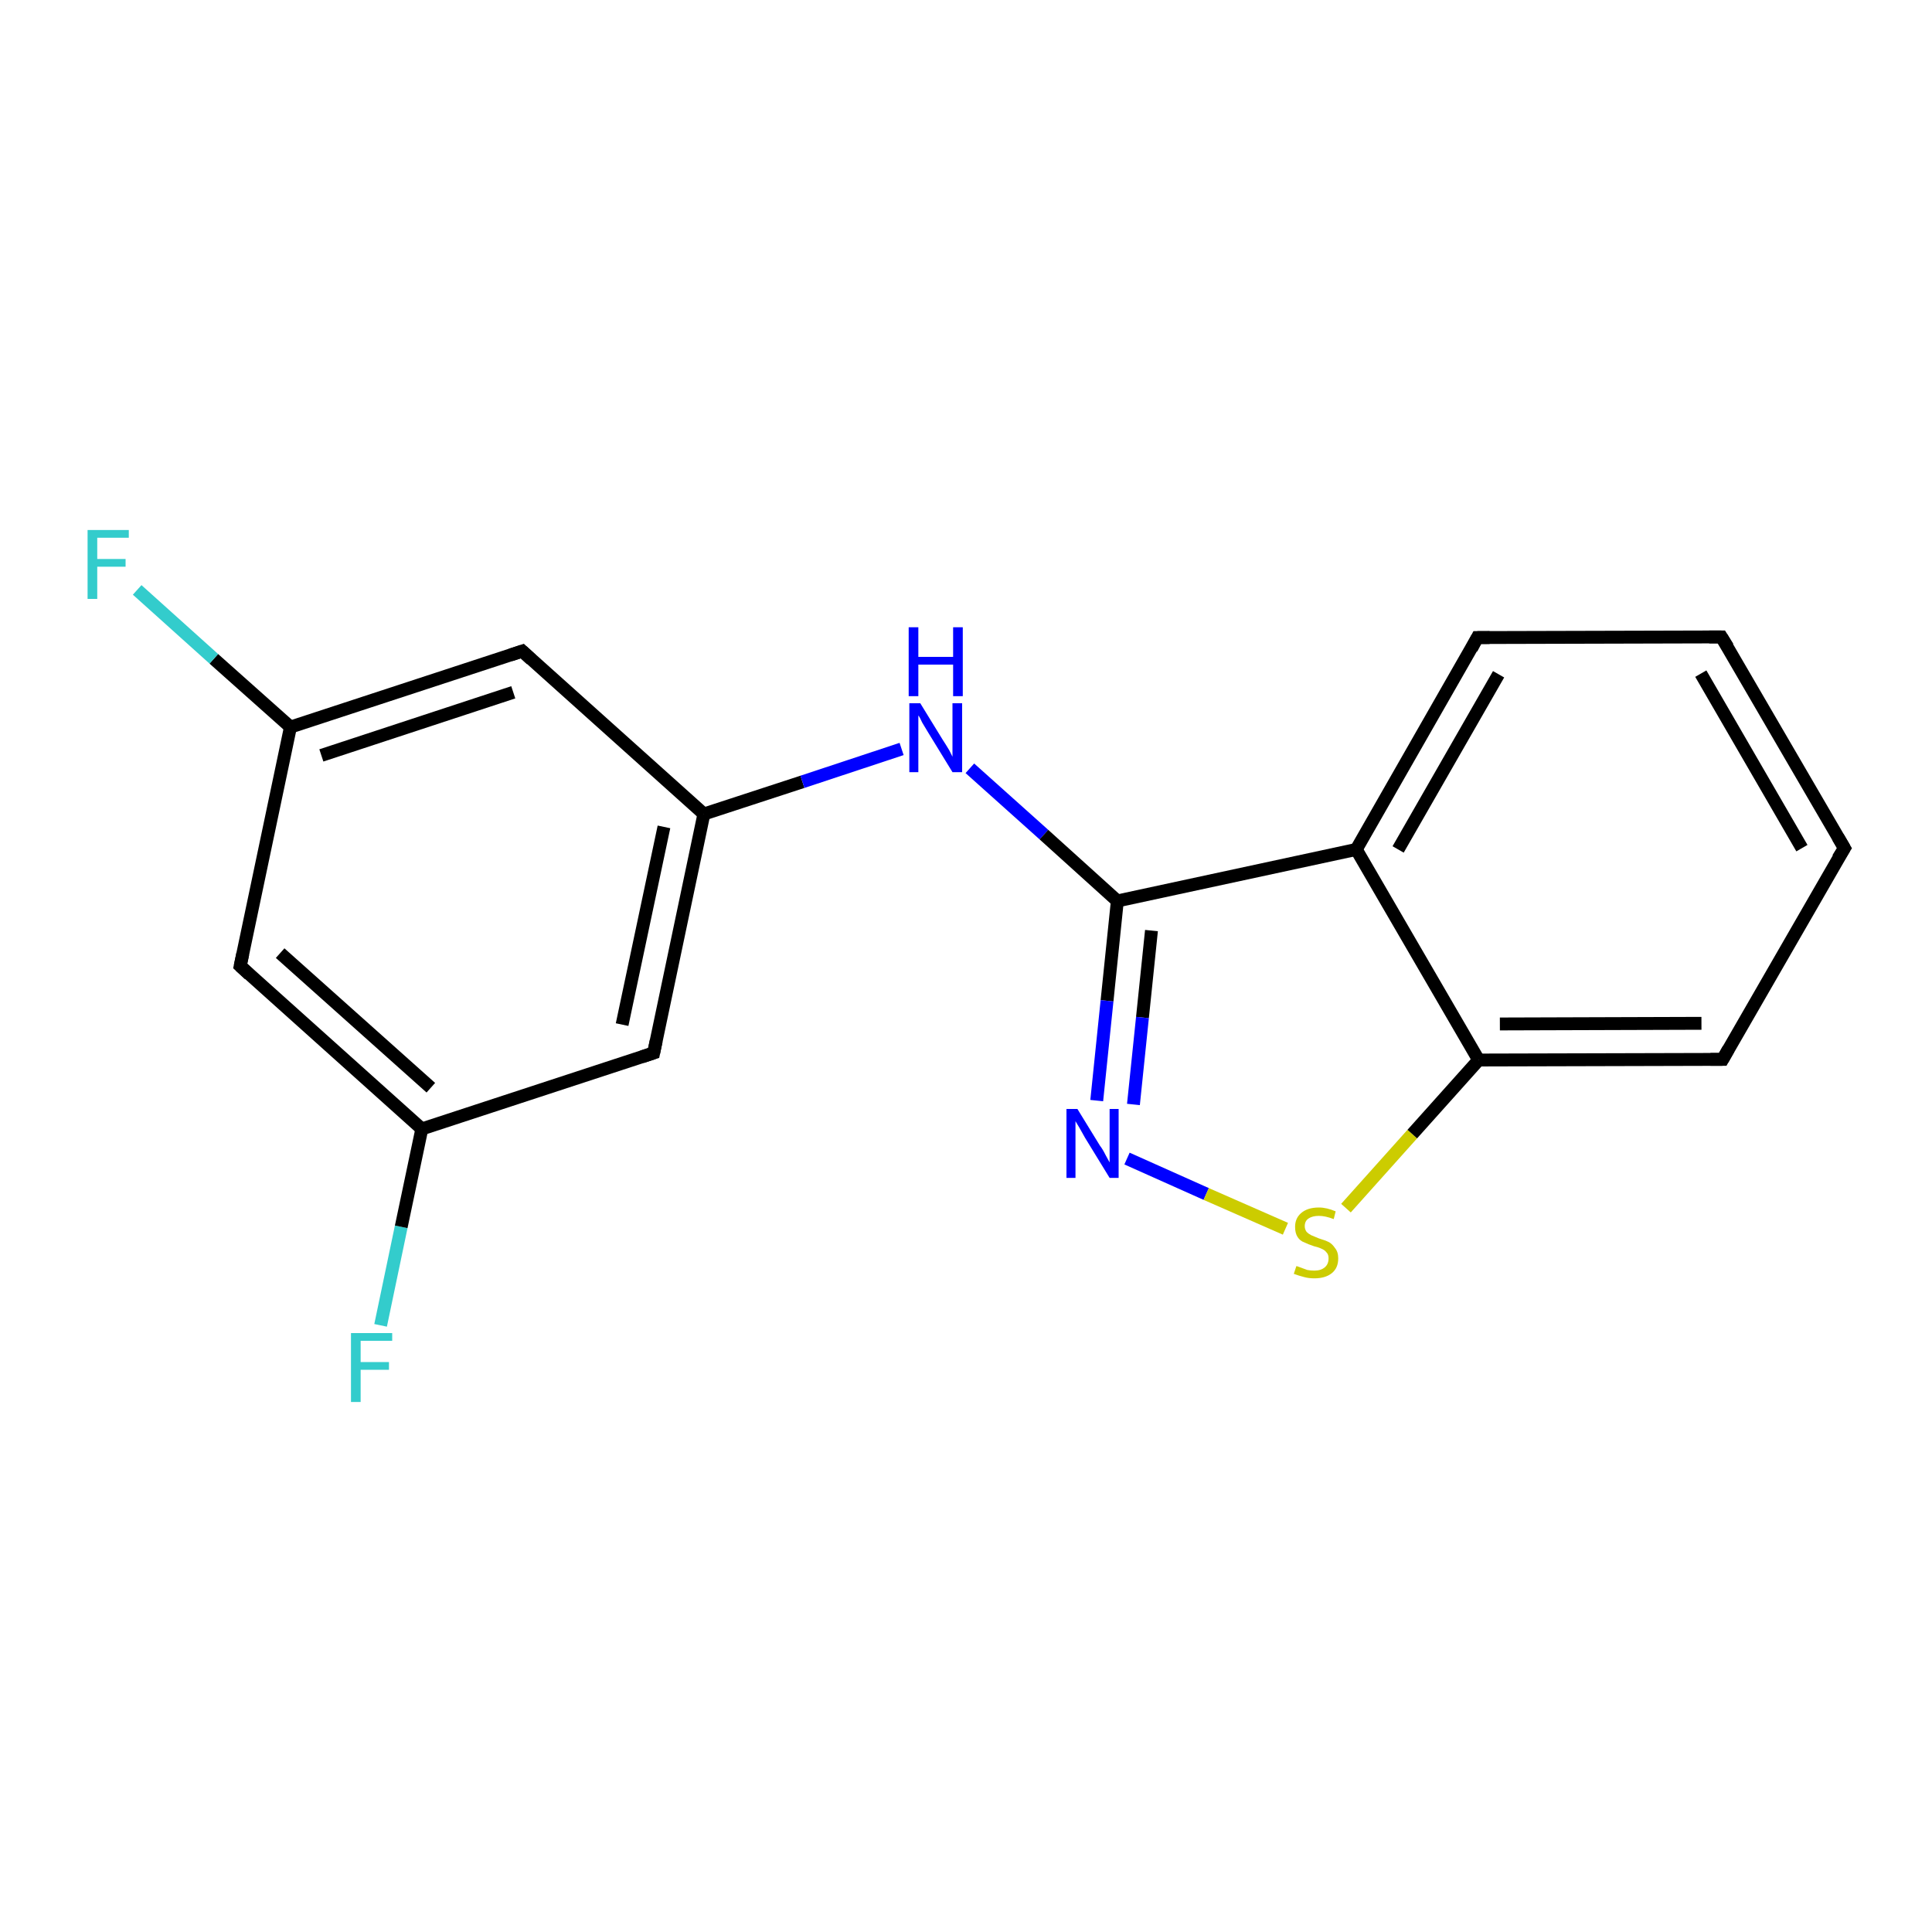 <?xml version='1.0' encoding='iso-8859-1'?>
<svg version='1.1' baseProfile='full'
              xmlns='http://www.w3.org/2000/svg'
                      xmlns:rdkit='http://www.rdkit.org/xml'
                      xmlns:xlink='http://www.w3.org/1999/xlink'
                  xml:space='preserve'
width='300px' height='300px' viewBox='0 0 300 300'>
<!-- END OF HEADER -->
<rect style='opacity:1.0;fill:#FFFFFF;stroke:none' width='300.0' height='300.0' x='0.0' y='0.0'> </rect>
<path class='bond-0 atom-0 atom-1' d='M 59.1,205.8 L 62.3,190.5' style='fill:none;fill-rule:evenodd;stroke:#33CCCC;stroke-width:2.0px;stroke-linecap:butt;stroke-linejoin:miter;stroke-opacity:1' />
<path class='bond-0 atom-0 atom-1' d='M 62.3,190.5 L 65.5,175.3' style='fill:none;fill-rule:evenodd;stroke:#000000;stroke-width:2.0px;stroke-linecap:butt;stroke-linejoin:miter;stroke-opacity:1' />
<path class='bond-1 atom-1 atom-2' d='M 65.5,175.3 L 37.3,150.0' style='fill:none;fill-rule:evenodd;stroke:#000000;stroke-width:2.0px;stroke-linecap:butt;stroke-linejoin:miter;stroke-opacity:1' />
<path class='bond-1 atom-1 atom-2' d='M 66.9,168.9 L 43.5,148.0' style='fill:none;fill-rule:evenodd;stroke:#000000;stroke-width:2.0px;stroke-linecap:butt;stroke-linejoin:miter;stroke-opacity:1' />
<path class='bond-2 atom-2 atom-3' d='M 37.3,150.0 L 45.1,112.9' style='fill:none;fill-rule:evenodd;stroke:#000000;stroke-width:2.0px;stroke-linecap:butt;stroke-linejoin:miter;stroke-opacity:1' />
<path class='bond-3 atom-3 atom-4' d='M 45.1,112.9 L 33.2,102.3' style='fill:none;fill-rule:evenodd;stroke:#000000;stroke-width:2.0px;stroke-linecap:butt;stroke-linejoin:miter;stroke-opacity:1' />
<path class='bond-3 atom-3 atom-4' d='M 33.2,102.3 L 21.3,91.6' style='fill:none;fill-rule:evenodd;stroke:#33CCCC;stroke-width:2.0px;stroke-linecap:butt;stroke-linejoin:miter;stroke-opacity:1' />
<path class='bond-4 atom-3 atom-5' d='M 45.1,112.9 L 81.1,101.1' style='fill:none;fill-rule:evenodd;stroke:#000000;stroke-width:2.0px;stroke-linecap:butt;stroke-linejoin:miter;stroke-opacity:1' />
<path class='bond-4 atom-3 atom-5' d='M 49.9,117.3 L 79.7,107.5' style='fill:none;fill-rule:evenodd;stroke:#000000;stroke-width:2.0px;stroke-linecap:butt;stroke-linejoin:miter;stroke-opacity:1' />
<path class='bond-5 atom-5 atom-6' d='M 81.1,101.1 L 109.3,126.4' style='fill:none;fill-rule:evenodd;stroke:#000000;stroke-width:2.0px;stroke-linecap:butt;stroke-linejoin:miter;stroke-opacity:1' />
<path class='bond-6 atom-6 atom-7' d='M 109.3,126.4 L 124.6,121.4' style='fill:none;fill-rule:evenodd;stroke:#000000;stroke-width:2.0px;stroke-linecap:butt;stroke-linejoin:miter;stroke-opacity:1' />
<path class='bond-6 atom-6 atom-7' d='M 124.6,121.4 L 140.0,116.3' style='fill:none;fill-rule:evenodd;stroke:#0000FF;stroke-width:2.0px;stroke-linecap:butt;stroke-linejoin:miter;stroke-opacity:1' />
<path class='bond-7 atom-7 atom-8' d='M 150.6,119.3 L 162.1,129.6' style='fill:none;fill-rule:evenodd;stroke:#0000FF;stroke-width:2.0px;stroke-linecap:butt;stroke-linejoin:miter;stroke-opacity:1' />
<path class='bond-7 atom-7 atom-8' d='M 162.1,129.6 L 173.5,139.9' style='fill:none;fill-rule:evenodd;stroke:#000000;stroke-width:2.0px;stroke-linecap:butt;stroke-linejoin:miter;stroke-opacity:1' />
<path class='bond-8 atom-8 atom-9' d='M 173.5,139.9 L 171.9,155.4' style='fill:none;fill-rule:evenodd;stroke:#000000;stroke-width:2.0px;stroke-linecap:butt;stroke-linejoin:miter;stroke-opacity:1' />
<path class='bond-8 atom-8 atom-9' d='M 171.9,155.4 L 170.3,170.9' style='fill:none;fill-rule:evenodd;stroke:#0000FF;stroke-width:2.0px;stroke-linecap:butt;stroke-linejoin:miter;stroke-opacity:1' />
<path class='bond-8 atom-8 atom-9' d='M 178.8,144.5 L 177.4,158.0' style='fill:none;fill-rule:evenodd;stroke:#000000;stroke-width:2.0px;stroke-linecap:butt;stroke-linejoin:miter;stroke-opacity:1' />
<path class='bond-8 atom-8 atom-9' d='M 177.4,158.0 L 176.0,171.5' style='fill:none;fill-rule:evenodd;stroke:#0000FF;stroke-width:2.0px;stroke-linecap:butt;stroke-linejoin:miter;stroke-opacity:1' />
<path class='bond-9 atom-9 atom-10' d='M 175.0,179.9 L 187.3,185.4' style='fill:none;fill-rule:evenodd;stroke:#0000FF;stroke-width:2.0px;stroke-linecap:butt;stroke-linejoin:miter;stroke-opacity:1' />
<path class='bond-9 atom-9 atom-10' d='M 187.3,185.4 L 199.6,190.8' style='fill:none;fill-rule:evenodd;stroke:#CCCC00;stroke-width:2.0px;stroke-linecap:butt;stroke-linejoin:miter;stroke-opacity:1' />
<path class='bond-10 atom-10 atom-11' d='M 209.0,187.6 L 219.3,176.1' style='fill:none;fill-rule:evenodd;stroke:#CCCC00;stroke-width:2.0px;stroke-linecap:butt;stroke-linejoin:miter;stroke-opacity:1' />
<path class='bond-10 atom-10 atom-11' d='M 219.3,176.1 L 229.6,164.6' style='fill:none;fill-rule:evenodd;stroke:#000000;stroke-width:2.0px;stroke-linecap:butt;stroke-linejoin:miter;stroke-opacity:1' />
<path class='bond-11 atom-11 atom-12' d='M 229.6,164.6 L 267.5,164.5' style='fill:none;fill-rule:evenodd;stroke:#000000;stroke-width:2.0px;stroke-linecap:butt;stroke-linejoin:miter;stroke-opacity:1' />
<path class='bond-11 atom-11 atom-12' d='M 232.9,159.0 L 264.2,158.9' style='fill:none;fill-rule:evenodd;stroke:#000000;stroke-width:2.0px;stroke-linecap:butt;stroke-linejoin:miter;stroke-opacity:1' />
<path class='bond-12 atom-12 atom-13' d='M 267.5,164.5 L 286.4,131.7' style='fill:none;fill-rule:evenodd;stroke:#000000;stroke-width:2.0px;stroke-linecap:butt;stroke-linejoin:miter;stroke-opacity:1' />
<path class='bond-13 atom-13 atom-14' d='M 286.4,131.7 L 267.3,98.9' style='fill:none;fill-rule:evenodd;stroke:#000000;stroke-width:2.0px;stroke-linecap:butt;stroke-linejoin:miter;stroke-opacity:1' />
<path class='bond-13 atom-13 atom-14' d='M 279.8,131.7 L 264.1,104.6' style='fill:none;fill-rule:evenodd;stroke:#000000;stroke-width:2.0px;stroke-linecap:butt;stroke-linejoin:miter;stroke-opacity:1' />
<path class='bond-14 atom-14 atom-15' d='M 267.3,98.9 L 229.4,99.0' style='fill:none;fill-rule:evenodd;stroke:#000000;stroke-width:2.0px;stroke-linecap:butt;stroke-linejoin:miter;stroke-opacity:1' />
<path class='bond-15 atom-15 atom-16' d='M 229.4,99.0 L 210.6,131.9' style='fill:none;fill-rule:evenodd;stroke:#000000;stroke-width:2.0px;stroke-linecap:butt;stroke-linejoin:miter;stroke-opacity:1' />
<path class='bond-15 atom-15 atom-16' d='M 232.7,104.7 L 217.1,131.9' style='fill:none;fill-rule:evenodd;stroke:#000000;stroke-width:2.0px;stroke-linecap:butt;stroke-linejoin:miter;stroke-opacity:1' />
<path class='bond-16 atom-6 atom-17' d='M 109.3,126.4 L 101.5,163.5' style='fill:none;fill-rule:evenodd;stroke:#000000;stroke-width:2.0px;stroke-linecap:butt;stroke-linejoin:miter;stroke-opacity:1' />
<path class='bond-16 atom-6 atom-17' d='M 103.1,128.4 L 96.6,159.1' style='fill:none;fill-rule:evenodd;stroke:#000000;stroke-width:2.0px;stroke-linecap:butt;stroke-linejoin:miter;stroke-opacity:1' />
<path class='bond-17 atom-17 atom-1' d='M 101.5,163.5 L 65.5,175.3' style='fill:none;fill-rule:evenodd;stroke:#000000;stroke-width:2.0px;stroke-linecap:butt;stroke-linejoin:miter;stroke-opacity:1' />
<path class='bond-18 atom-16 atom-8' d='M 210.6,131.9 L 173.5,139.9' style='fill:none;fill-rule:evenodd;stroke:#000000;stroke-width:2.0px;stroke-linecap:butt;stroke-linejoin:miter;stroke-opacity:1' />
<path class='bond-19 atom-16 atom-11' d='M 210.6,131.9 L 229.6,164.6' style='fill:none;fill-rule:evenodd;stroke:#000000;stroke-width:2.0px;stroke-linecap:butt;stroke-linejoin:miter;stroke-opacity:1' />
<path d='M 38.7,151.3 L 37.3,150.0 L 37.7,148.1' style='fill:none;stroke:#000000;stroke-width:2.0px;stroke-linecap:butt;stroke-linejoin:miter;stroke-opacity:1;' />
<path d='M 79.3,101.7 L 81.1,101.1 L 82.5,102.4' style='fill:none;stroke:#000000;stroke-width:2.0px;stroke-linecap:butt;stroke-linejoin:miter;stroke-opacity:1;' />
<path d='M 265.6,164.5 L 267.5,164.5 L 268.4,162.9' style='fill:none;stroke:#000000;stroke-width:2.0px;stroke-linecap:butt;stroke-linejoin:miter;stroke-opacity:1;' />
<path d='M 285.4,133.3 L 286.4,131.7 L 285.4,130.0' style='fill:none;stroke:#000000;stroke-width:2.0px;stroke-linecap:butt;stroke-linejoin:miter;stroke-opacity:1;' />
<path d='M 268.3,100.5 L 267.3,98.9 L 265.4,98.9' style='fill:none;stroke:#000000;stroke-width:2.0px;stroke-linecap:butt;stroke-linejoin:miter;stroke-opacity:1;' />
<path d='M 231.3,99.0 L 229.4,99.0 L 228.5,100.7' style='fill:none;stroke:#000000;stroke-width:2.0px;stroke-linecap:butt;stroke-linejoin:miter;stroke-opacity:1;' />
<path d='M 101.9,161.6 L 101.5,163.5 L 99.7,164.1' style='fill:none;stroke:#000000;stroke-width:2.0px;stroke-linecap:butt;stroke-linejoin:miter;stroke-opacity:1;' />
<path class='atom-0' d='M 54.5 207.0
L 60.9 207.0
L 60.9 208.2
L 56.0 208.2
L 56.0 211.5
L 60.4 211.5
L 60.4 212.7
L 56.0 212.7
L 56.0 217.7
L 54.5 217.7
L 54.5 207.0
' fill='#33CCCC'/>
<path class='atom-4' d='M 13.6 82.3
L 20.0 82.3
L 20.0 83.5
L 15.1 83.5
L 15.1 86.8
L 19.5 86.8
L 19.5 88.0
L 15.1 88.0
L 15.1 93.0
L 13.6 93.0
L 13.6 82.3
' fill='#33CCCC'/>
<path class='atom-7' d='M 142.9 109.2
L 146.4 114.9
Q 146.8 115.5, 147.4 116.5
Q 147.9 117.5, 147.9 117.5
L 147.9 109.2
L 149.4 109.2
L 149.4 119.9
L 147.9 119.9
L 144.1 113.7
Q 143.7 113.0, 143.2 112.2
Q 142.8 111.3, 142.6 111.1
L 142.6 119.9
L 141.2 119.9
L 141.2 109.2
L 142.9 109.2
' fill='#0000FF'/>
<path class='atom-7' d='M 141.1 97.4
L 142.6 97.4
L 142.6 102.0
L 148.0 102.0
L 148.0 97.4
L 149.5 97.4
L 149.5 108.1
L 148.0 108.1
L 148.0 103.2
L 142.6 103.2
L 142.6 108.1
L 141.1 108.1
L 141.1 97.4
' fill='#0000FF'/>
<path class='atom-9' d='M 167.3 172.2
L 170.8 177.9
Q 171.2 178.4, 171.7 179.4
Q 172.3 180.5, 172.3 180.5
L 172.3 172.2
L 173.7 172.2
L 173.7 182.9
L 172.3 182.9
L 168.5 176.7
Q 168.1 176.0, 167.6 175.1
Q 167.1 174.3, 167.0 174.1
L 167.0 182.9
L 165.6 182.9
L 165.6 172.2
L 167.3 172.2
' fill='#0000FF'/>
<path class='atom-10' d='M 201.3 196.6
Q 201.4 196.6, 201.9 196.8
Q 202.4 197.0, 203.0 197.2
Q 203.5 197.3, 204.1 197.3
Q 205.1 197.3, 205.7 196.8
Q 206.3 196.3, 206.3 195.4
Q 206.3 194.8, 206.0 194.5
Q 205.7 194.1, 205.2 193.9
Q 204.8 193.7, 204.0 193.5
Q 203.1 193.2, 202.5 192.9
Q 201.9 192.7, 201.5 192.1
Q 201.1 191.5, 201.1 190.5
Q 201.1 189.2, 202.0 188.4
Q 203.0 187.5, 204.8 187.5
Q 206.0 187.5, 207.4 188.1
L 207.1 189.3
Q 205.8 188.8, 204.8 188.8
Q 203.8 188.8, 203.2 189.2
Q 202.6 189.6, 202.6 190.4
Q 202.6 190.9, 202.9 191.3
Q 203.2 191.6, 203.6 191.8
Q 204.1 192.0, 204.8 192.3
Q 205.8 192.6, 206.4 192.9
Q 206.9 193.2, 207.3 193.8
Q 207.8 194.4, 207.8 195.4
Q 207.8 196.9, 206.8 197.7
Q 205.8 198.5, 204.1 198.5
Q 203.2 198.5, 202.5 198.3
Q 201.7 198.1, 200.9 197.8
L 201.3 196.6
' fill='#CCCC00'/>
</svg>
